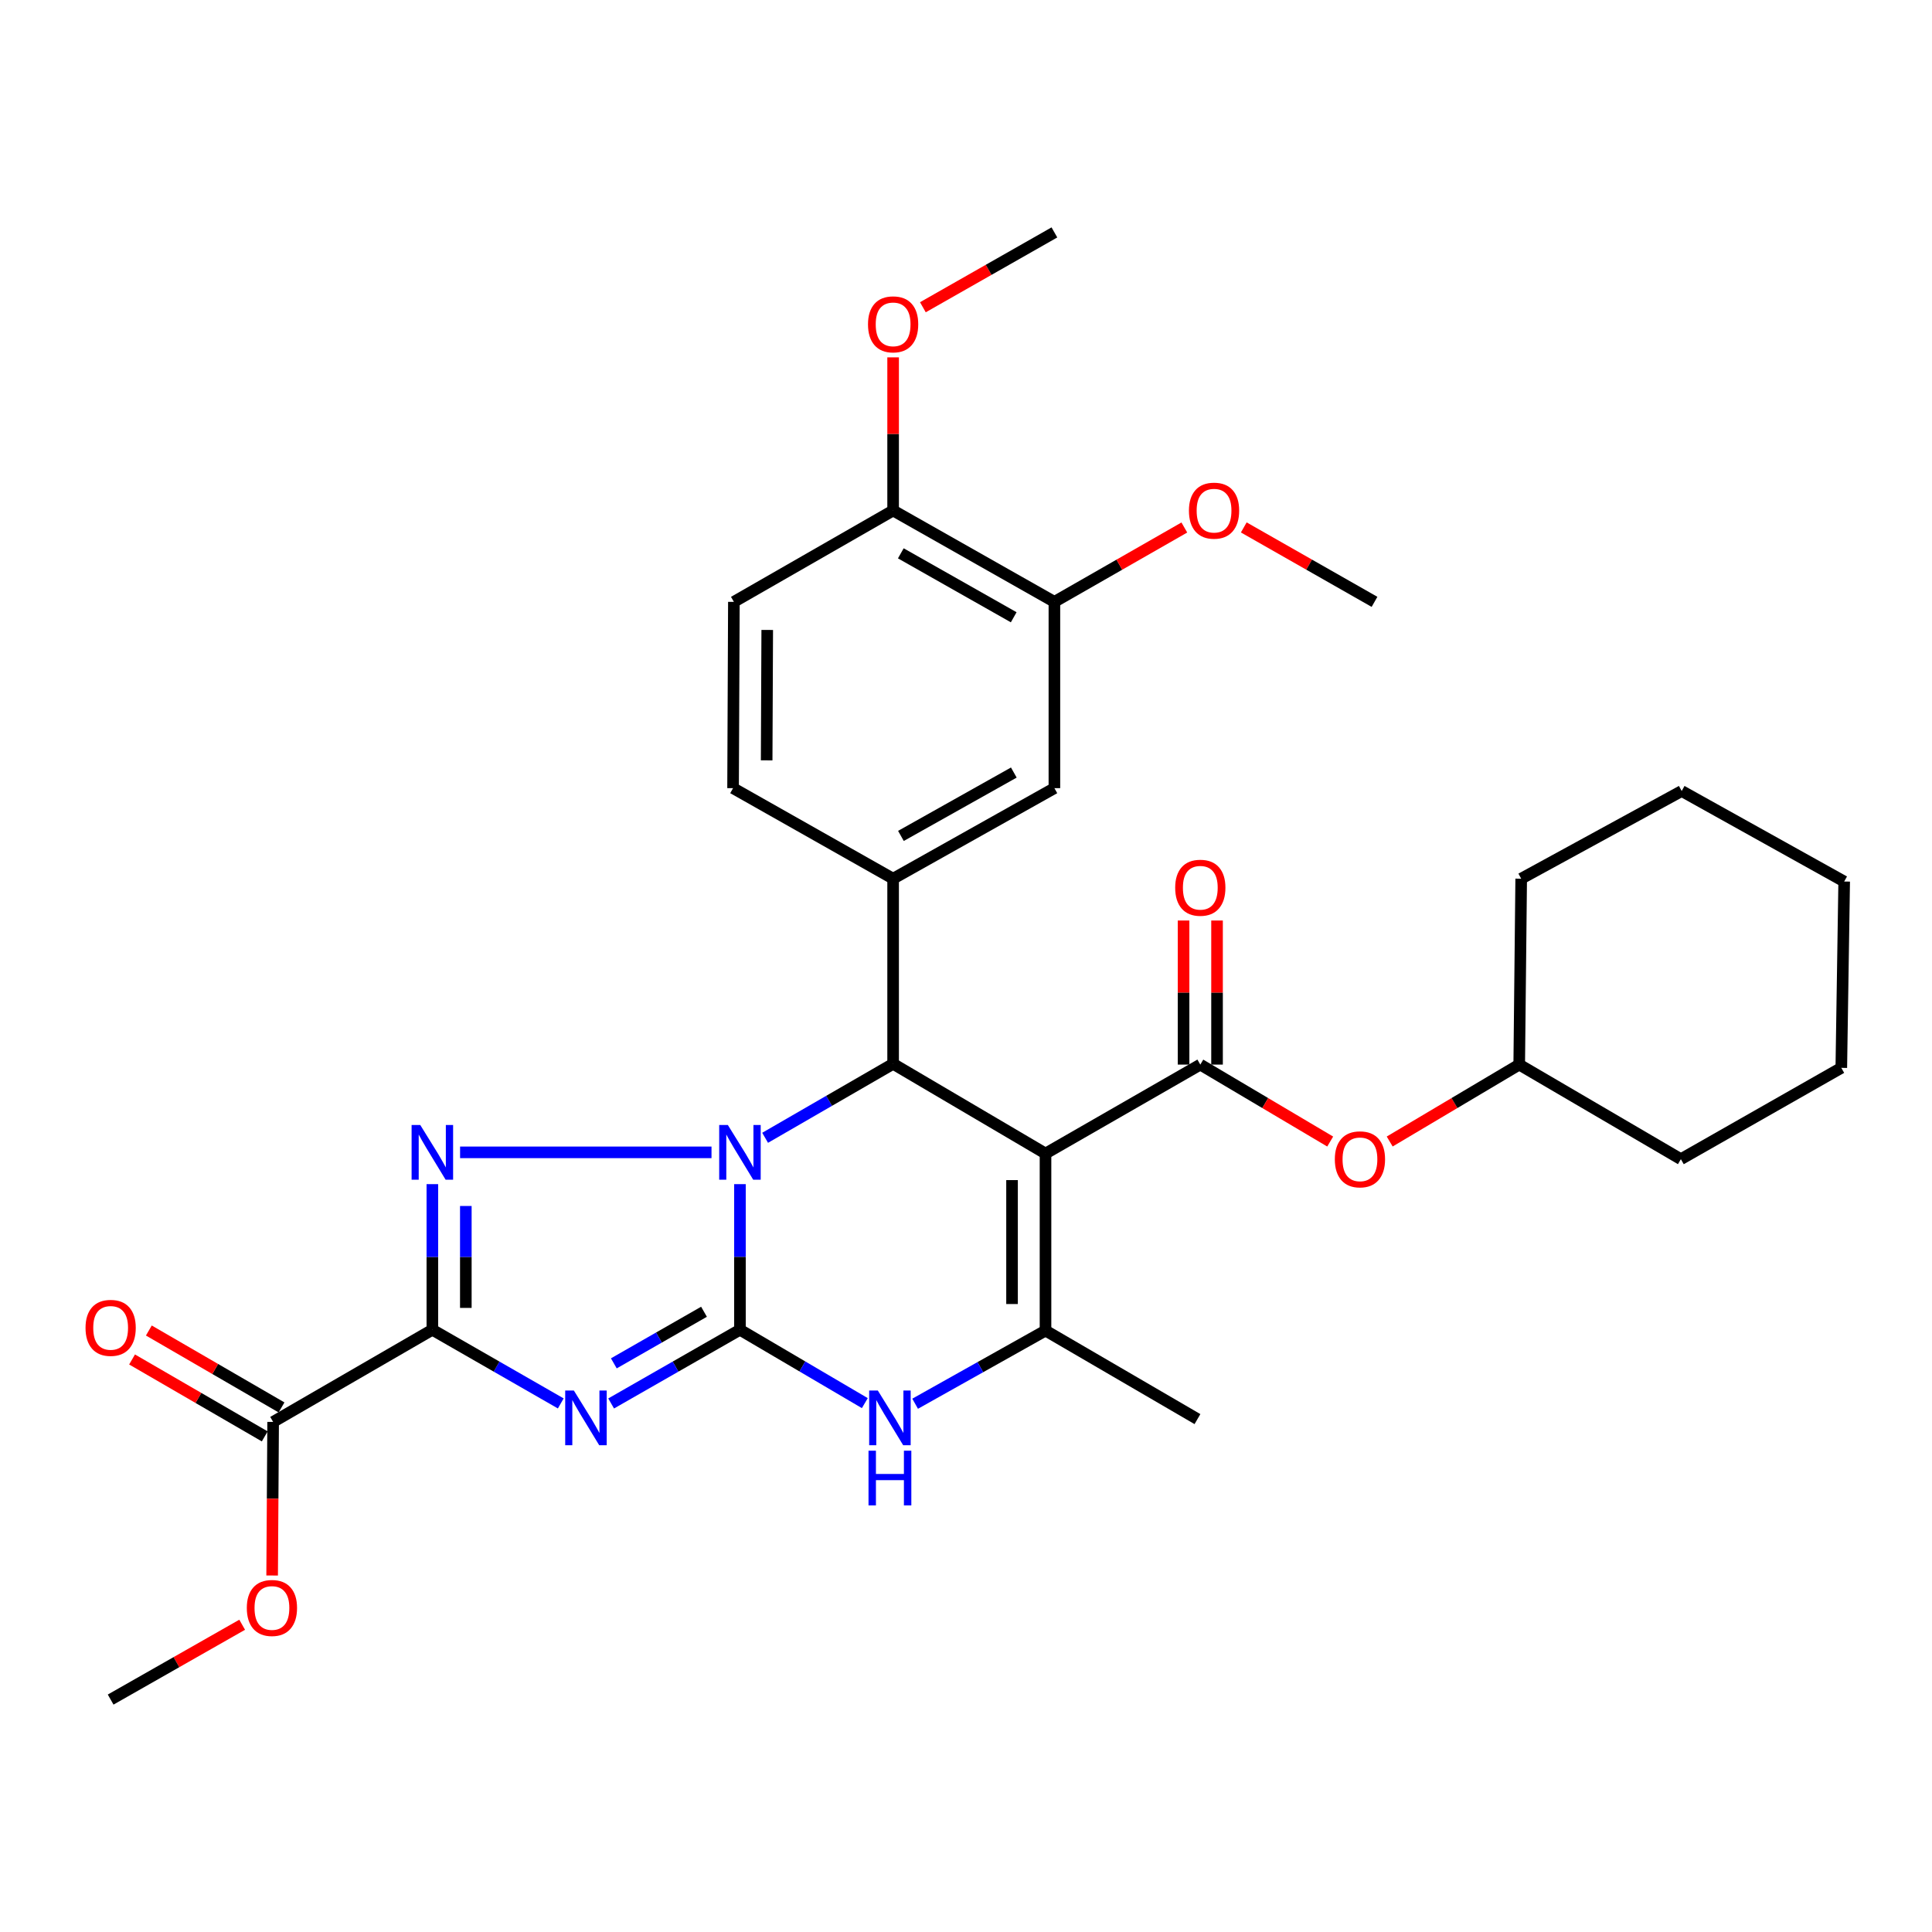 <?xml version='1.0' encoding='iso-8859-1'?>
<svg version='1.1' baseProfile='full'
              xmlns='http://www.w3.org/2000/svg'
                      xmlns:rdkit='http://www.rdkit.org/xml'
                      xmlns:xlink='http://www.w3.org/1999/xlink'
                  xml:space='preserve'
width='1000px' height='1000px' viewBox='0 0 1000 1000'>
<!-- END OF HEADER -->
<rect style='opacity:1.0;fill:#FFFFFF;stroke:none' width='1000' height='1000' x='0' y='0'> </rect>
<path class='bond-0' d='M 382.995,612.909 L 382.995,650.593' style='fill:none;fill-rule:evenodd;stroke:#0000FF;stroke-width:6px;stroke-linecap:butt;stroke-linejoin:miter;stroke-opacity:1' />
<path class='bond-0' d='M 382.995,650.593 L 382.995,688.277' style='fill:none;fill-rule:evenodd;stroke:#000000;stroke-width:6px;stroke-linecap:butt;stroke-linejoin:miter;stroke-opacity:1' />
<path class='bond-3' d='M 368.275,596.454 L 238.138,596.454' style='fill:none;fill-rule:evenodd;stroke:#0000FF;stroke-width:6px;stroke-linecap:butt;stroke-linejoin:miter;stroke-opacity:1' />
<path class='bond-5' d='M 396.024,588.924 L 429.151,569.781' style='fill:none;fill-rule:evenodd;stroke:#0000FF;stroke-width:6px;stroke-linecap:butt;stroke-linejoin:miter;stroke-opacity:1' />
<path class='bond-5' d='M 429.151,569.781 L 462.277,550.638' style='fill:none;fill-rule:evenodd;stroke:#000000;stroke-width:6px;stroke-linecap:butt;stroke-linejoin:miter;stroke-opacity:1' />
<path class='bond-1' d='M 382.995,688.277 L 349.66,707.354' style='fill:none;fill-rule:evenodd;stroke:#000000;stroke-width:6px;stroke-linecap:butt;stroke-linejoin:miter;stroke-opacity:1' />
<path class='bond-1' d='M 349.66,707.354 L 316.325,726.431' style='fill:none;fill-rule:evenodd;stroke:#0000FF;stroke-width:6px;stroke-linecap:butt;stroke-linejoin:miter;stroke-opacity:1' />
<path class='bond-1' d='M 364.389,678.963 L 341.055,692.317' style='fill:none;fill-rule:evenodd;stroke:#000000;stroke-width:6px;stroke-linecap:butt;stroke-linejoin:miter;stroke-opacity:1' />
<path class='bond-1' d='M 341.055,692.317 L 317.72,705.671' style='fill:none;fill-rule:evenodd;stroke:#0000FF;stroke-width:6px;stroke-linecap:butt;stroke-linejoin:miter;stroke-opacity:1' />
<path class='bond-7' d='M 382.995,688.277 L 415.313,707.267' style='fill:none;fill-rule:evenodd;stroke:#000000;stroke-width:6px;stroke-linecap:butt;stroke-linejoin:miter;stroke-opacity:1' />
<path class='bond-7' d='M 415.313,707.267 L 447.631,726.257' style='fill:none;fill-rule:evenodd;stroke:#0000FF;stroke-width:6px;stroke-linecap:butt;stroke-linejoin:miter;stroke-opacity:1' />
<path class='bond-32' d='M 290.258,726.414 L 257.022,707.346' style='fill:none;fill-rule:evenodd;stroke:#0000FF;stroke-width:6px;stroke-linecap:butt;stroke-linejoin:miter;stroke-opacity:1' />
<path class='bond-32' d='M 257.022,707.346 L 223.786,688.277' style='fill:none;fill-rule:evenodd;stroke:#000000;stroke-width:6px;stroke-linecap:butt;stroke-linejoin:miter;stroke-opacity:1' />
<path class='bond-2' d='M 223.786,688.277 L 223.786,650.593' style='fill:none;fill-rule:evenodd;stroke:#000000;stroke-width:6px;stroke-linecap:butt;stroke-linejoin:miter;stroke-opacity:1' />
<path class='bond-2' d='M 223.786,650.593 L 223.786,612.909' style='fill:none;fill-rule:evenodd;stroke:#0000FF;stroke-width:6px;stroke-linecap:butt;stroke-linejoin:miter;stroke-opacity:1' />
<path class='bond-2' d='M 241.111,676.972 L 241.111,650.593' style='fill:none;fill-rule:evenodd;stroke:#000000;stroke-width:6px;stroke-linecap:butt;stroke-linejoin:miter;stroke-opacity:1' />
<path class='bond-2' d='M 241.111,650.593 L 241.111,624.214' style='fill:none;fill-rule:evenodd;stroke:#0000FF;stroke-width:6px;stroke-linecap:butt;stroke-linejoin:miter;stroke-opacity:1' />
<path class='bond-10' d='M 223.786,688.277 L 141.375,735.98' style='fill:none;fill-rule:evenodd;stroke:#000000;stroke-width:6px;stroke-linecap:butt;stroke-linejoin:miter;stroke-opacity:1' />
<path class='bond-4' d='M 541.155,597.07 L 462.277,550.638' style='fill:none;fill-rule:evenodd;stroke:#000000;stroke-width:6px;stroke-linecap:butt;stroke-linejoin:miter;stroke-opacity:1' />
<path class='bond-6' d='M 541.155,597.07 L 541.155,688.71' style='fill:none;fill-rule:evenodd;stroke:#000000;stroke-width:6px;stroke-linecap:butt;stroke-linejoin:miter;stroke-opacity:1' />
<path class='bond-6' d='M 523.83,610.816 L 523.83,674.964' style='fill:none;fill-rule:evenodd;stroke:#000000;stroke-width:6px;stroke-linecap:butt;stroke-linejoin:miter;stroke-opacity:1' />
<path class='bond-8' d='M 541.155,597.07 L 621.275,551.032' style='fill:none;fill-rule:evenodd;stroke:#000000;stroke-width:6px;stroke-linecap:butt;stroke-linejoin:miter;stroke-opacity:1' />
<path class='bond-9' d='M 462.277,550.638 L 462.277,454.81' style='fill:none;fill-rule:evenodd;stroke:#000000;stroke-width:6px;stroke-linecap:butt;stroke-linejoin:miter;stroke-opacity:1' />
<path class='bond-20' d='M 541.155,688.71 L 619.802,734.526' style='fill:none;fill-rule:evenodd;stroke:#000000;stroke-width:6px;stroke-linecap:butt;stroke-linejoin:miter;stroke-opacity:1' />
<path class='bond-33' d='M 541.155,688.71 L 507.413,707.64' style='fill:none;fill-rule:evenodd;stroke:#000000;stroke-width:6px;stroke-linecap:butt;stroke-linejoin:miter;stroke-opacity:1' />
<path class='bond-33' d='M 507.413,707.64 L 473.67,726.57' style='fill:none;fill-rule:evenodd;stroke:#0000FF;stroke-width:6px;stroke-linecap:butt;stroke-linejoin:miter;stroke-opacity:1' />
<path class='bond-12' d='M 621.275,551.032 L 654.89,570.947' style='fill:none;fill-rule:evenodd;stroke:#000000;stroke-width:6px;stroke-linecap:butt;stroke-linejoin:miter;stroke-opacity:1' />
<path class='bond-12' d='M 654.89,570.947 L 688.506,590.862' style='fill:none;fill-rule:evenodd;stroke:#FF0000;stroke-width:6px;stroke-linecap:butt;stroke-linejoin:miter;stroke-opacity:1' />
<path class='bond-14' d='M 629.938,551.032 L 629.938,513.747' style='fill:none;fill-rule:evenodd;stroke:#000000;stroke-width:6px;stroke-linecap:butt;stroke-linejoin:miter;stroke-opacity:1' />
<path class='bond-14' d='M 629.938,513.747 L 629.938,476.461' style='fill:none;fill-rule:evenodd;stroke:#FF0000;stroke-width:6px;stroke-linecap:butt;stroke-linejoin:miter;stroke-opacity:1' />
<path class='bond-14' d='M 612.612,551.032 L 612.612,513.747' style='fill:none;fill-rule:evenodd;stroke:#000000;stroke-width:6px;stroke-linecap:butt;stroke-linejoin:miter;stroke-opacity:1' />
<path class='bond-14' d='M 612.612,513.747 L 612.612,476.461' style='fill:none;fill-rule:evenodd;stroke:#FF0000;stroke-width:6px;stroke-linecap:butt;stroke-linejoin:miter;stroke-opacity:1' />
<path class='bond-11' d='M 462.277,454.81 L 545.756,407.945' style='fill:none;fill-rule:evenodd;stroke:#000000;stroke-width:6px;stroke-linecap:butt;stroke-linejoin:miter;stroke-opacity:1' />
<path class='bond-11' d='M 466.318,432.673 L 524.753,399.868' style='fill:none;fill-rule:evenodd;stroke:#000000;stroke-width:6px;stroke-linecap:butt;stroke-linejoin:miter;stroke-opacity:1' />
<path class='bond-15' d='M 462.277,454.81 L 379.434,407.945' style='fill:none;fill-rule:evenodd;stroke:#000000;stroke-width:6px;stroke-linecap:butt;stroke-linejoin:miter;stroke-opacity:1' />
<path class='bond-17' d='M 145.72,728.485 L 111.383,708.578' style='fill:none;fill-rule:evenodd;stroke:#000000;stroke-width:6px;stroke-linecap:butt;stroke-linejoin:miter;stroke-opacity:1' />
<path class='bond-17' d='M 111.383,708.578 L 77.046,688.67' style='fill:none;fill-rule:evenodd;stroke:#FF0000;stroke-width:6px;stroke-linecap:butt;stroke-linejoin:miter;stroke-opacity:1' />
<path class='bond-17' d='M 137.03,743.474 L 102.693,723.566' style='fill:none;fill-rule:evenodd;stroke:#000000;stroke-width:6px;stroke-linecap:butt;stroke-linejoin:miter;stroke-opacity:1' />
<path class='bond-17' d='M 102.693,723.566 L 68.356,703.659' style='fill:none;fill-rule:evenodd;stroke:#FF0000;stroke-width:6px;stroke-linecap:butt;stroke-linejoin:miter;stroke-opacity:1' />
<path class='bond-19' d='M 141.375,735.98 L 141.117,775.728' style='fill:none;fill-rule:evenodd;stroke:#000000;stroke-width:6px;stroke-linecap:butt;stroke-linejoin:miter;stroke-opacity:1' />
<path class='bond-19' d='M 141.117,775.728 L 140.858,815.476' style='fill:none;fill-rule:evenodd;stroke:#FF0000;stroke-width:6px;stroke-linecap:butt;stroke-linejoin:miter;stroke-opacity:1' />
<path class='bond-13' d='M 545.756,407.945 L 545.756,311.521' style='fill:none;fill-rule:evenodd;stroke:#000000;stroke-width:6px;stroke-linecap:butt;stroke-linejoin:miter;stroke-opacity:1' />
<path class='bond-22' d='M 719.304,590.843 L 752.825,570.938' style='fill:none;fill-rule:evenodd;stroke:#FF0000;stroke-width:6px;stroke-linecap:butt;stroke-linejoin:miter;stroke-opacity:1' />
<path class='bond-22' d='M 752.825,570.938 L 786.346,551.032' style='fill:none;fill-rule:evenodd;stroke:#000000;stroke-width:6px;stroke-linecap:butt;stroke-linejoin:miter;stroke-opacity:1' />
<path class='bond-21' d='M 545.756,311.521 L 579.382,292.277' style='fill:none;fill-rule:evenodd;stroke:#000000;stroke-width:6px;stroke-linecap:butt;stroke-linejoin:miter;stroke-opacity:1' />
<path class='bond-21' d='M 579.382,292.277 L 613.008,273.034' style='fill:none;fill-rule:evenodd;stroke:#FF0000;stroke-width:6px;stroke-linecap:butt;stroke-linejoin:miter;stroke-opacity:1' />
<path class='bond-34' d='M 545.756,311.521 L 462.277,264.232' style='fill:none;fill-rule:evenodd;stroke:#000000;stroke-width:6px;stroke-linecap:butt;stroke-linejoin:miter;stroke-opacity:1' />
<path class='bond-34' d='M 524.695,319.502 L 466.26,286.4' style='fill:none;fill-rule:evenodd;stroke:#000000;stroke-width:6px;stroke-linecap:butt;stroke-linejoin:miter;stroke-opacity:1' />
<path class='bond-18' d='M 379.434,407.945 L 379.857,311.521' style='fill:none;fill-rule:evenodd;stroke:#000000;stroke-width:6px;stroke-linecap:butt;stroke-linejoin:miter;stroke-opacity:1' />
<path class='bond-18' d='M 396.822,393.558 L 397.119,326.06' style='fill:none;fill-rule:evenodd;stroke:#000000;stroke-width:6px;stroke-linecap:butt;stroke-linejoin:miter;stroke-opacity:1' />
<path class='bond-16' d='M 462.277,264.232 L 379.857,311.521' style='fill:none;fill-rule:evenodd;stroke:#000000;stroke-width:6px;stroke-linecap:butt;stroke-linejoin:miter;stroke-opacity:1' />
<path class='bond-23' d='M 462.277,264.232 L 462.277,224.601' style='fill:none;fill-rule:evenodd;stroke:#000000;stroke-width:6px;stroke-linecap:butt;stroke-linejoin:miter;stroke-opacity:1' />
<path class='bond-23' d='M 462.277,224.601 L 462.277,184.969' style='fill:none;fill-rule:evenodd;stroke:#FF0000;stroke-width:6px;stroke-linecap:butt;stroke-linejoin:miter;stroke-opacity:1' />
<path class='bond-24' d='M 125.348,840.965 L 91.31,860.334' style='fill:none;fill-rule:evenodd;stroke:#FF0000;stroke-width:6px;stroke-linecap:butt;stroke-linejoin:miter;stroke-opacity:1' />
<path class='bond-24' d='M 91.31,860.334 L 57.271,879.702' style='fill:none;fill-rule:evenodd;stroke:#000000;stroke-width:6px;stroke-linecap:butt;stroke-linejoin:miter;stroke-opacity:1' />
<path class='bond-25' d='M 643.777,272.994 L 677.61,292.257' style='fill:none;fill-rule:evenodd;stroke:#FF0000;stroke-width:6px;stroke-linecap:butt;stroke-linejoin:miter;stroke-opacity:1' />
<path class='bond-25' d='M 677.61,292.257 L 711.443,311.521' style='fill:none;fill-rule:evenodd;stroke:#000000;stroke-width:6px;stroke-linecap:butt;stroke-linejoin:miter;stroke-opacity:1' />
<path class='bond-27' d='M 786.346,551.032 L 870.017,599.986' style='fill:none;fill-rule:evenodd;stroke:#000000;stroke-width:6px;stroke-linecap:butt;stroke-linejoin:miter;stroke-opacity:1' />
<path class='bond-28' d='M 786.346,551.032 L 787.366,454.81' style='fill:none;fill-rule:evenodd;stroke:#000000;stroke-width:6px;stroke-linecap:butt;stroke-linejoin:miter;stroke-opacity:1' />
<path class='bond-26' d='M 477.679,159.035 L 511.717,139.666' style='fill:none;fill-rule:evenodd;stroke:#FF0000;stroke-width:6px;stroke-linecap:butt;stroke-linejoin:miter;stroke-opacity:1' />
<path class='bond-26' d='M 511.717,139.666 L 545.756,120.298' style='fill:none;fill-rule:evenodd;stroke:#000000;stroke-width:6px;stroke-linecap:butt;stroke-linejoin:miter;stroke-opacity:1' />
<path class='bond-29' d='M 870.017,599.986 L 953.054,552.717' style='fill:none;fill-rule:evenodd;stroke:#000000;stroke-width:6px;stroke-linecap:butt;stroke-linejoin:miter;stroke-opacity:1' />
<path class='bond-30' d='M 787.366,454.81 L 870.441,409.427' style='fill:none;fill-rule:evenodd;stroke:#000000;stroke-width:6px;stroke-linecap:butt;stroke-linejoin:miter;stroke-opacity:1' />
<path class='bond-35' d='M 953.054,552.717 L 954.545,456.273' style='fill:none;fill-rule:evenodd;stroke:#000000;stroke-width:6px;stroke-linecap:butt;stroke-linejoin:miter;stroke-opacity:1' />
<path class='bond-31' d='M 870.441,409.427 L 954.545,456.273' style='fill:none;fill-rule:evenodd;stroke:#000000;stroke-width:6px;stroke-linecap:butt;stroke-linejoin:miter;stroke-opacity:1' />
<path  class='atom-0' d='M 376.735 582.294
L 386.015 597.294
Q 386.935 598.774, 388.415 601.454
Q 389.895 604.134, 389.975 604.294
L 389.975 582.294
L 393.735 582.294
L 393.735 610.614
L 389.855 610.614
L 379.895 594.214
Q 378.735 592.294, 377.495 590.094
Q 376.295 587.894, 375.935 587.214
L 375.935 610.614
L 372.255 610.614
L 372.255 582.294
L 376.735 582.294
' fill='#0000FF'/>
<path  class='atom-2' d='M 297.029 719.731
L 306.309 734.731
Q 307.229 736.211, 308.709 738.891
Q 310.189 741.571, 310.269 741.731
L 310.269 719.731
L 314.029 719.731
L 314.029 748.051
L 310.149 748.051
L 300.189 731.651
Q 299.029 729.731, 297.789 727.531
Q 296.589 725.331, 296.229 724.651
L 296.229 748.051
L 292.549 748.051
L 292.549 719.731
L 297.029 719.731
' fill='#0000FF'/>
<path  class='atom-4' d='M 217.526 582.294
L 226.806 597.294
Q 227.726 598.774, 229.206 601.454
Q 230.686 604.134, 230.766 604.294
L 230.766 582.294
L 234.526 582.294
L 234.526 610.614
L 230.646 610.614
L 220.686 594.214
Q 219.526 592.294, 218.286 590.094
Q 217.086 587.894, 216.726 587.214
L 216.726 610.614
L 213.046 610.614
L 213.046 582.294
L 217.526 582.294
' fill='#0000FF'/>
<path  class='atom-8' d='M 454.362 719.731
L 463.642 734.731
Q 464.562 736.211, 466.042 738.891
Q 467.522 741.571, 467.602 741.731
L 467.602 719.731
L 471.362 719.731
L 471.362 748.051
L 467.482 748.051
L 457.522 731.651
Q 456.362 729.731, 455.122 727.531
Q 453.922 725.331, 453.562 724.651
L 453.562 748.051
L 449.882 748.051
L 449.882 719.731
L 454.362 719.731
' fill='#0000FF'/>
<path  class='atom-8' d='M 449.542 750.883
L 453.382 750.883
L 453.382 762.923
L 467.862 762.923
L 467.862 750.883
L 471.702 750.883
L 471.702 779.203
L 467.862 779.203
L 467.862 766.123
L 453.382 766.123
L 453.382 779.203
L 449.542 779.203
L 449.542 750.883
' fill='#0000FF'/>
<path  class='atom-13' d='M 690.907 600.066
Q 690.907 593.266, 694.267 589.466
Q 697.627 585.666, 703.907 585.666
Q 710.187 585.666, 713.547 589.466
Q 716.907 593.266, 716.907 600.066
Q 716.907 606.946, 713.507 610.866
Q 710.107 614.746, 703.907 614.746
Q 697.667 614.746, 694.267 610.866
Q 690.907 606.986, 690.907 600.066
M 703.907 611.546
Q 708.227 611.546, 710.547 608.666
Q 712.907 605.746, 712.907 600.066
Q 712.907 594.506, 710.547 591.706
Q 708.227 588.866, 703.907 588.866
Q 699.587 588.866, 697.227 591.666
Q 694.907 594.466, 694.907 600.066
Q 694.907 605.786, 697.227 608.666
Q 699.587 611.546, 703.907 611.546
' fill='#FF0000'/>
<path  class='atom-15' d='M 608.275 459.491
Q 608.275 452.691, 611.635 448.891
Q 614.995 445.091, 621.275 445.091
Q 627.555 445.091, 630.915 448.891
Q 634.275 452.691, 634.275 459.491
Q 634.275 466.371, 630.875 470.291
Q 627.475 474.171, 621.275 474.171
Q 615.035 474.171, 611.635 470.291
Q 608.275 466.411, 608.275 459.491
M 621.275 470.971
Q 625.595 470.971, 627.915 468.091
Q 630.275 465.171, 630.275 459.491
Q 630.275 453.931, 627.915 451.131
Q 625.595 448.291, 621.275 448.291
Q 616.955 448.291, 614.595 451.091
Q 612.275 453.891, 612.275 459.491
Q 612.275 465.211, 614.595 468.091
Q 616.955 470.971, 621.275 470.971
' fill='#FF0000'/>
<path  class='atom-18' d='M 44.271 687.299
Q 44.271 680.499, 47.631 676.699
Q 50.991 672.899, 57.271 672.899
Q 63.551 672.899, 66.911 676.699
Q 70.271 680.499, 70.271 687.299
Q 70.271 694.179, 66.871 698.099
Q 63.471 701.979, 57.271 701.979
Q 51.031 701.979, 47.631 698.099
Q 44.271 694.219, 44.271 687.299
M 57.271 698.779
Q 61.591 698.779, 63.911 695.899
Q 66.271 692.979, 66.271 687.299
Q 66.271 681.739, 63.911 678.939
Q 61.591 676.099, 57.271 676.099
Q 52.951 676.099, 50.591 678.899
Q 48.271 681.699, 48.271 687.299
Q 48.271 693.019, 50.591 695.899
Q 52.951 698.779, 57.271 698.779
' fill='#FF0000'/>
<path  class='atom-20' d='M 127.75 832.282
Q 127.75 825.482, 131.11 821.682
Q 134.47 817.882, 140.75 817.882
Q 147.03 817.882, 150.39 821.682
Q 153.75 825.482, 153.75 832.282
Q 153.75 839.162, 150.35 843.082
Q 146.95 846.962, 140.75 846.962
Q 134.51 846.962, 131.11 843.082
Q 127.75 839.202, 127.75 832.282
M 140.75 843.762
Q 145.07 843.762, 147.39 840.882
Q 149.75 837.962, 149.75 832.282
Q 149.75 826.722, 147.39 823.922
Q 145.07 821.082, 140.75 821.082
Q 136.43 821.082, 134.07 823.882
Q 131.75 826.682, 131.75 832.282
Q 131.75 838.002, 134.07 840.882
Q 136.43 843.762, 140.75 843.762
' fill='#FF0000'/>
<path  class='atom-22' d='M 615.388 264.312
Q 615.388 257.512, 618.748 253.712
Q 622.108 249.912, 628.388 249.912
Q 634.668 249.912, 638.028 253.712
Q 641.388 257.512, 641.388 264.312
Q 641.388 271.192, 637.988 275.112
Q 634.588 278.992, 628.388 278.992
Q 622.148 278.992, 618.748 275.112
Q 615.388 271.232, 615.388 264.312
M 628.388 275.792
Q 632.708 275.792, 635.028 272.912
Q 637.388 269.992, 637.388 264.312
Q 637.388 258.752, 635.028 255.952
Q 632.708 253.112, 628.388 253.112
Q 624.068 253.112, 621.708 255.912
Q 619.388 258.712, 619.388 264.312
Q 619.388 270.032, 621.708 272.912
Q 624.068 275.792, 628.388 275.792
' fill='#FF0000'/>
<path  class='atom-24' d='M 449.277 167.878
Q 449.277 161.078, 452.637 157.278
Q 455.997 153.478, 462.277 153.478
Q 468.557 153.478, 471.917 157.278
Q 475.277 161.078, 475.277 167.878
Q 475.277 174.758, 471.877 178.678
Q 468.477 182.558, 462.277 182.558
Q 456.037 182.558, 452.637 178.678
Q 449.277 174.798, 449.277 167.878
M 462.277 179.358
Q 466.597 179.358, 468.917 176.478
Q 471.277 173.558, 471.277 167.878
Q 471.277 162.318, 468.917 159.518
Q 466.597 156.678, 462.277 156.678
Q 457.957 156.678, 455.597 159.478
Q 453.277 162.278, 453.277 167.878
Q 453.277 173.598, 455.597 176.478
Q 457.957 179.358, 462.277 179.358
' fill='#FF0000'/>
</svg>
